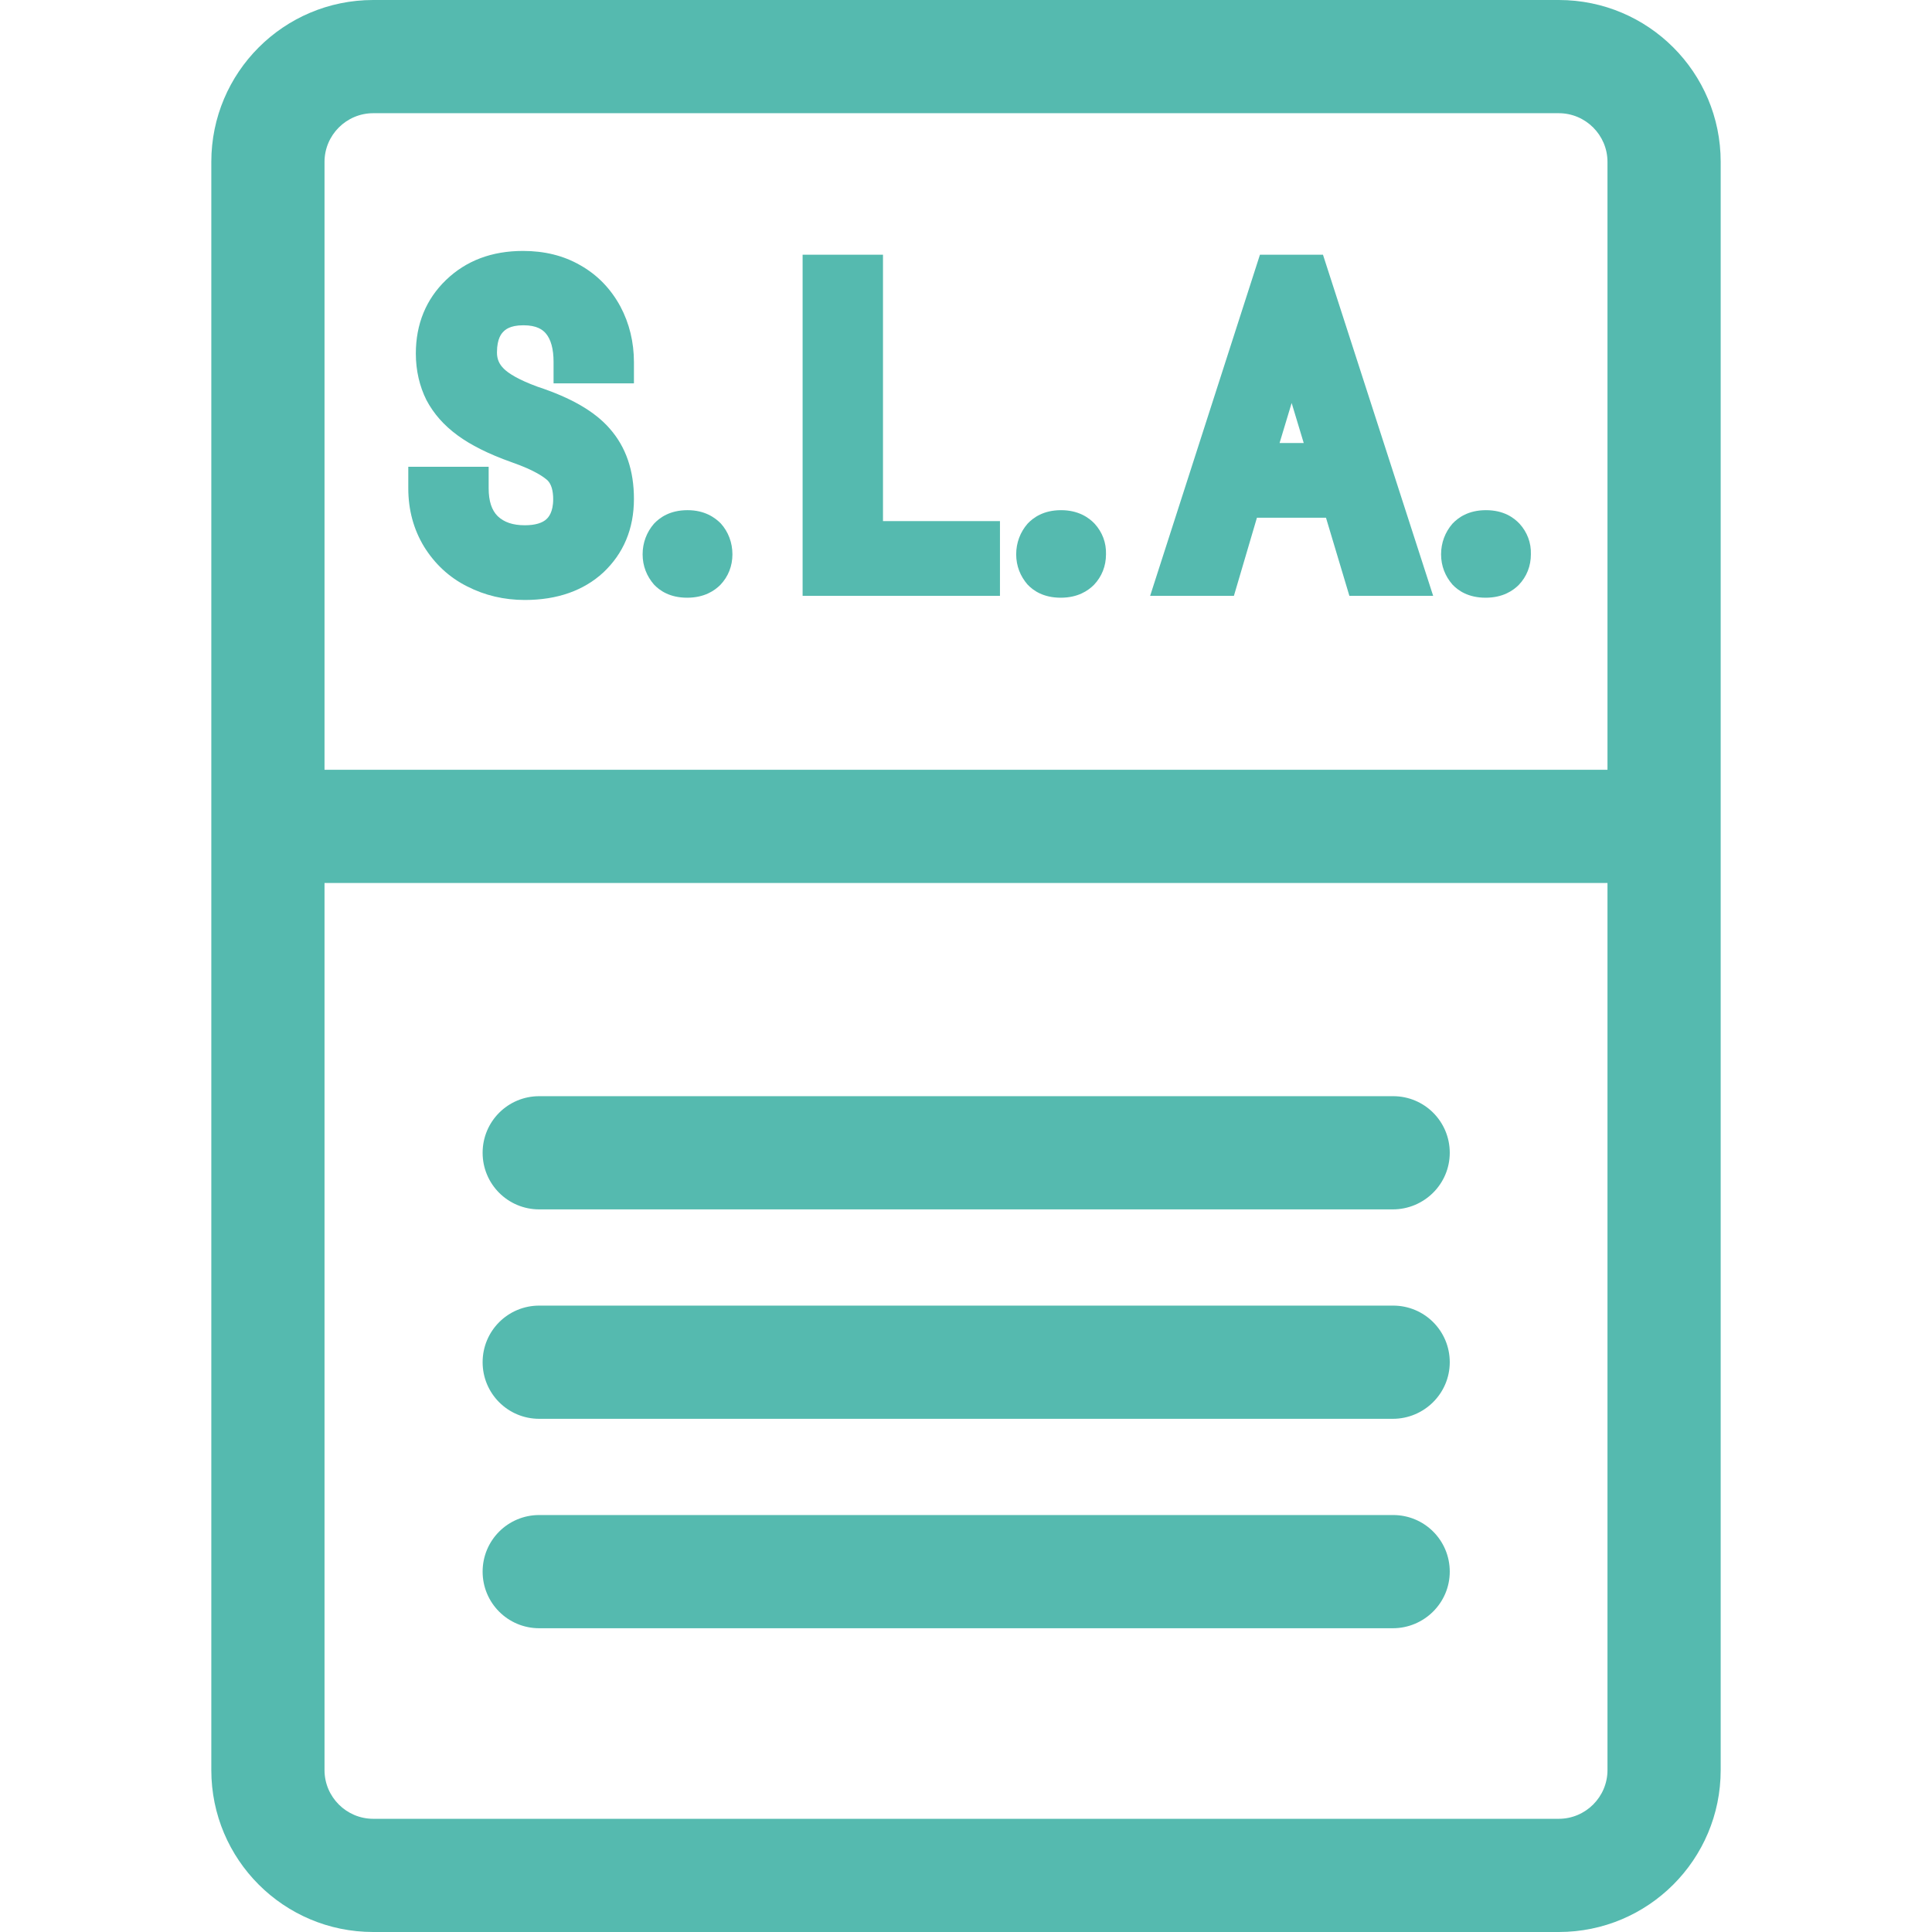 <?xml version="1.0" encoding="UTF-8"?> <svg xmlns="http://www.w3.org/2000/svg" width="512" height="512" viewBox="0 0 512 512" fill="none"> <path d="M413.1 30C420.2 30 426 35.8 426 42.9V469.1C426 476.2 420.2 482 413.1 482H98.9C91.8 482 86 476.2 86 469.1V42.9C86 35.8 91.8 30 98.9 30H413.1ZM413.1 0H98.9C75.2 0 56 19.2 56 42.9V469.1C56 492.8 75.2 512 98.9 512H413.1C436.8 512 456 492.8 456 469.1V42.9C456 19.2 436.8 0 413.1 0Z" fill="#55BAAF"></path> <path d="M369.1 320.5H142.9C134.6 320.5 127.9 313.8 127.9 305.5C127.9 297.2 134.6 290.5 142.9 290.5H369.2C377.5 290.5 384.2 297.2 384.2 305.5C384.2 313.8 377.4 320.5 369.1 320.5Z" fill="#55BAAF"></path> <path d="M369.1 376H142.9C134.6 376 127.9 369.3 127.9 361C127.9 352.7 134.6 346 142.9 346H369.2C377.5 346 384.2 352.7 384.2 361C384.2 369.3 377.4 376 369.1 376Z" fill="#55BAAF"></path> <path d="M369.1 431.5H142.9C134.6 431.5 127.9 424.8 127.9 416.5C127.9 408.2 134.6 401.5 142.9 401.5H369.2C377.5 401.5 384.2 408.2 384.2 416.5C384.2 424.8 377.4 431.5 369.1 431.5Z" fill="#55BAAF"></path> <path d="M161.6 113.6C157.6 109 151.3 105.4 142.5 102.5C137.3 100.6 134.7 98.9 133.5 97.7C132.3 96.5 131.7 95.2 131.7 93.4C131.7 89.6 133 88.3 133.4 87.9C133.8 87.5 135 86.2 138.7 86.2C142.3 86.2 143.8 87.4 144.6 88.3C146 89.9 146.7 92.5 146.7 95.9V101.6H168V96C168 90.7 166.8 85.7 164.4 81.2C161.9 76.6 158.4 72.9 153.8 70.3C149.3 67.7 144.2 66.5 138.6 66.5C130.3 66.5 123.5 69.1 118.2 74.2C112.9 79.3 110.2 85.9 110.2 93.7C110.2 98.2 111.2 102.4 113 106C114.9 109.6 117.6 112.7 121.3 115.4C124.7 117.9 129.4 120.3 135.6 122.5C141.9 124.7 144.2 126.5 145.1 127.3C146.1 128.3 146.6 130 146.6 132.3C146.6 135.8 145.3 137.1 144.9 137.5C143.8 138.6 141.8 139.2 139.1 139.2C135.9 139.2 133.6 138.4 131.9 136.8C130.3 135.2 129.5 132.8 129.5 129.4V123.7H108.2V129.4C108.2 135.1 109.6 140.3 112.4 144.9C115.2 149.4 119 153 123.8 155.4C128.5 157.8 133.6 159 139.1 159C147.7 159 154.7 156.5 159.9 151.7C165.2 146.7 168 140.2 168 132.2C168 124.7 165.9 118.5 161.6 113.6Z" fill="#55BAAF"></path> <path d="M182.2 135.2C177.5 135.2 174.8 137.2 173.3 138.8C171.4 141 170.3 143.8 170.3 146.9C170.3 150 171.4 152.7 173.3 154.9C174.8 156.5 177.5 158.4 182.1 158.4C186.7 158.4 189.4 156.5 190.9 155C193 152.8 194.1 150 194.1 146.9C194.1 143.8 193 140.9 191 138.7C189.5 137.2 186.8 135.2 182.2 135.2Z" fill="#55BAAF"></path> <path d="M234 67.5H212.7V157.9H265V138.1H234V67.5Z" fill="#55BAAF"></path> <path d="M290.1 138.8C288.6 137.2 285.8 135.2 281.2 135.2C276.5 135.2 273.8 137.2 272.3 138.8C270.4 141 269.3 143.8 269.3 146.9C269.3 150 270.4 152.7 272.3 154.9C273.8 156.5 276.5 158.4 281.1 158.4C285.7 158.4 288.4 156.5 289.9 155C292 152.8 293.1 150 293.1 146.9C293.2 143.8 292.1 141 290.1 138.8Z" fill="#55BAAF"></path> <path d="M342.3 67.5V67.4V67.5H333.9L304.8 157.9H327L333.1 137.2H351.4L357.6 157.9H379.8L350.6 67.5H342.3ZM339.1 117.4L342.3 106.8L345.5 117.4H339.1Z" fill="#55BAAF"></path> <path d="M402.7 138.8C401.2 137.2 398.5 135.2 393.8 135.2C389.1 135.2 386.4 137.2 384.9 138.8C383 141 381.9 143.8 381.9 146.9C381.9 150 383 152.7 384.9 154.9C386.4 156.5 389.1 158.4 393.7 158.4C398.3 158.4 401 156.5 402.5 155C404.6 152.8 405.7 150 405.7 146.9C405.8 143.8 404.7 141 402.7 138.8Z" fill="#55BAAF"></path> <path d="M436.2 204H75.9V234H436.2V204Z" fill="#55BAAF"></path> </svg> 